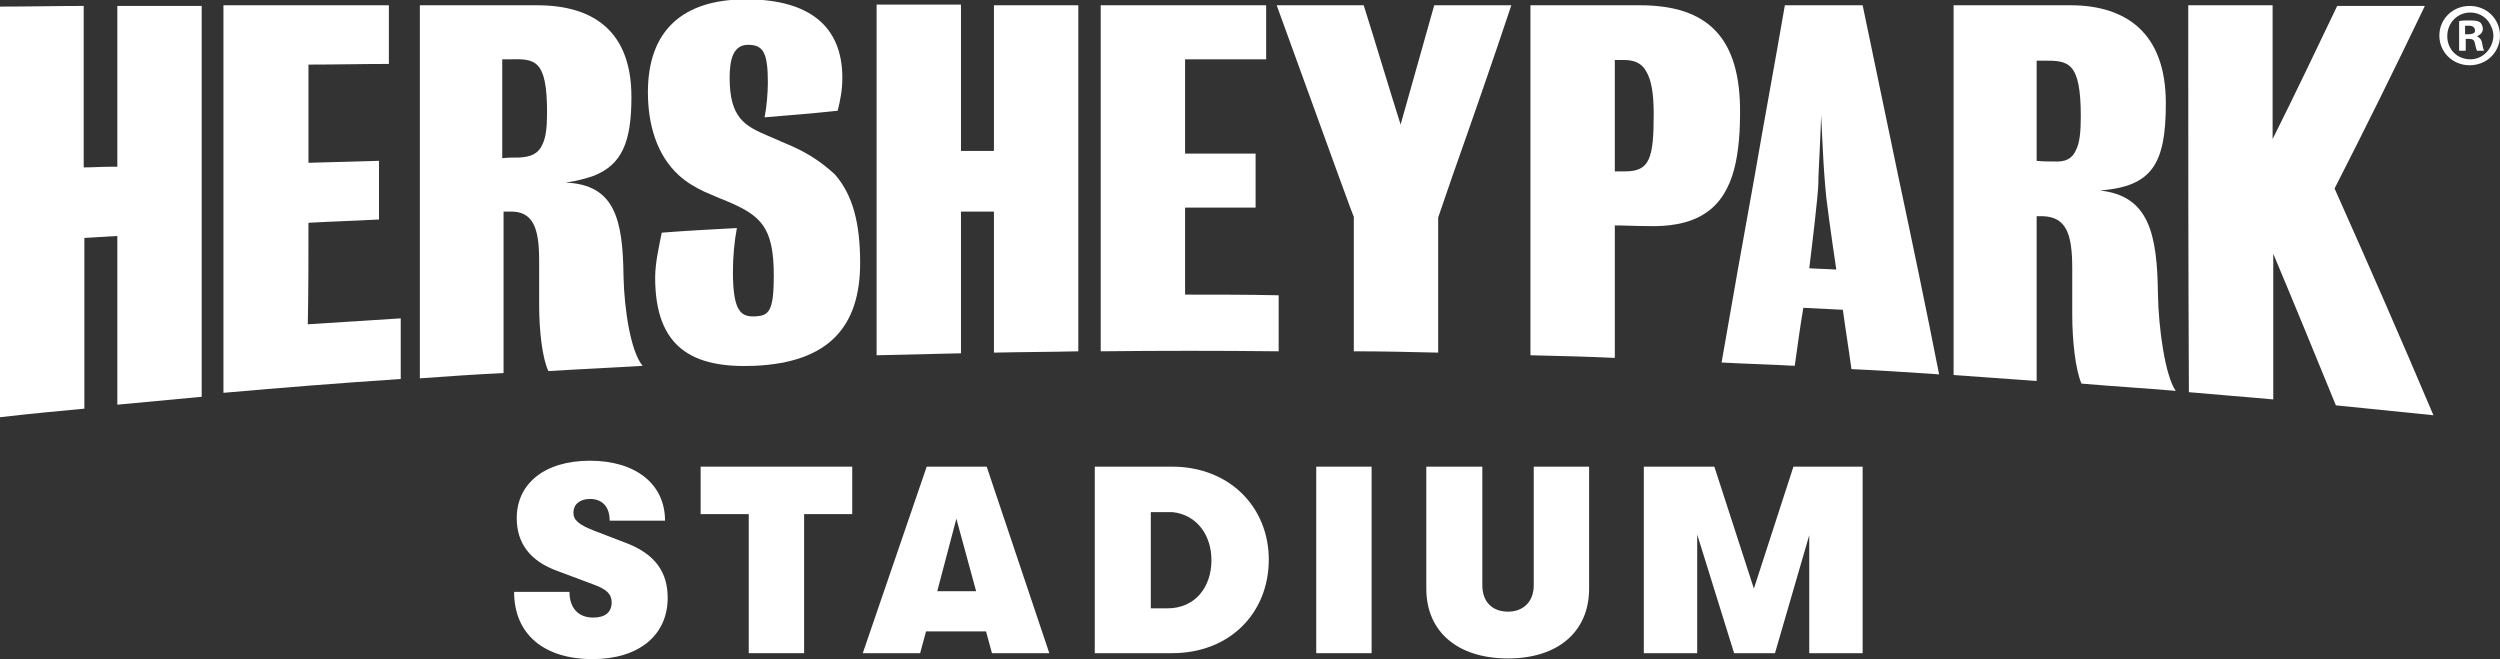 <?xml version="1.0" encoding="utf-8"?>
<!-- Generator: Adobe Illustrator 24.0.2, SVG Export Plug-In . SVG Version: 6.00 Build 0)  -->
<svg version="1.1" id="Layer_1" xmlns="http://www.w3.org/2000/svg" xmlns:xlink="http://www.w3.org/1999/xlink" x="0px" y="0px"
	 width="379.3px" height="100px" viewBox="0 0 379.3 100" style="enable-background:new 0 0 379.3 100;" xml:space="preserve">
<rect x="0" y="0" width="379.3" height="100" fill="#333333" stroke="none"/>
<style type="text/css">
	.st0{fill:#FFFFFF;}
</style>
<g>
	<path class="st0" d="M17.8,25.3c-0.4,0-0.8,0-1.2,0c-1.3,0-2.6,0.1-3.9,0.1c0-7.5,0-17,0-24.5C8.5,0.9,4.3,1,0,1
		c0,20.8,0,41.5,0,62.3c4.3-0.5,8.5-0.9,12.8-1.3c0-9.3,0-16.6,0-25.9c1.7-0.1,3.3-0.2,5-0.3c0,9.2,0,16.4,0,25.6
		c4.3-0.4,8.5-0.8,12.8-1.2c0-11.2,0-22.3,0-33.5c0-8.6,0-17.2,0-25.8c-4.3,0-8.5,0-12.8,0C17.8,8.4,17.8,17.8,17.8,25.3z"/>
	<path class="st0" d="M46.8,33.8c3.6-0.2,7.1-0.3,10.7-0.5c0-2.2,0-4.4,0-6.6c0-0.7,0-1.5,0-2.3c-3.6,0.1-7.1,0.2-10.7,0.3
		c0-4.9,0-9.9,0-14.9c4.1,0,8.2-0.1,12.2-0.1c0-3,0-5.9,0-8.9c-8.4,0-16.7,0-25.1,0c0,8.6,0,17.2,0,25.8c0,11,0,22,0,33
		c9-0.8,17.9-1.5,26.9-2.1c0-3.1,0-6.2,0-9.2c-4.7,0.3-9.4,0.6-14.1,0.9C46.8,44.1,46.8,39,46.8,33.8z"/>
	<path class="st0" d="M94.6,41.9c-0.1-8.6-1.3-13.9-8.8-14.2c1.6-0.2,3-0.6,4.2-1c4.4-1.7,5.8-5.2,5.8-12c0-9.9-5.7-13.9-14.3-13.9
		c-5.9,0-11.9,0-17.8,0c0,8.6,0,17.2,0,25.9c0,10.3,0,20.5,0,30.7c4.2-0.3,8.4-0.6,12.7-0.8c0-8.2,0-16.4,0-24.5c0.3,0,0.6,0,0.9,0
		c3.5-0.1,4.5,2.3,4.5,7.4c0,2.3,0,4.5,0,6.8c0,4,0.5,8.1,1.4,10c4.8-0.3,9.5-0.5,14.3-0.8C95.7,53.4,94.7,46.9,94.6,41.9z M83,17.1
		C83,17.1,83,17.1,83,17.1c0,2.3-0.2,3.8-0.7,4.8c-0.6,1.4-1.7,1.9-3.5,2c-0.9,0-1.7,0-2.6,0.1c0,0,0,0,0,0h0c0-5,0-10,0-15
		c0.4,0,0.7,0,1.1,0C81.2,8.9,83,9,83,17.1C83,17,83,17.1,83,17.1C83,17.1,83,17.1,83,17.1z"/>
	<path class="st0" d="M120.2,22.2c-1.2-0.5-2.5-1.1-3.7-1.6c-3.5-1.5-5.8-2.7-5.8-8.8c0-2.9,0.6-5,2.8-5c2.3,0,3,1.2,3,5.7
		c0,1.6-0.2,3.9-0.5,5.3c3.7-0.3,7.4-0.6,11.1-1c0.4-1.7,0.7-3.1,0.7-5c0-7.8-5-11.9-14.6-11.9c-9.7,0-14.9,4.8-14.9,14.1
		c0,4.8,1.3,9.5,4.7,12.6c1.1,1,2.4,1.8,3.9,2.5c1,0.4,2,0.9,3.1,1.3c5.5,2.3,7.4,4,7.4,11.5c0,5.4-0.8,6-2.8,6.1
		c-2.1,0.1-3.4-0.6-3.4-6.7c0-2.3,0.2-4.6,0.6-6.7c-3.8,0.2-7.6,0.4-11.4,0.7c-0.4,2-1,4.6-1,6.8c0,10.7,5.7,13.8,15.1,13.4
		c11.2-0.5,16-5.9,16-15.6c0-6-1.1-10.3-3.8-13.4C125,24.9,122.9,23.4,120.2,22.2z"/>
	<path class="st0" d="M150.8,22.9c-1.7,0-3.3,0-5,0c0-6.5,0-15.7,0-22.2c-4.3,0-8.5,0-12.8,0c0,8.6,0,17.3,0,25.9
		c0,9.1,0,18.2,0,27.3c4.3-0.1,8.6-0.2,12.8-0.3c0-8,0-13.5,0-21.5c1.7,0,3.3,0,5,0c0,8,0,13.4,0,21.4c4.3-0.1,8.6-0.1,12.8-0.2
		c0-8.9,0-17.7,0-26.6c0-8.6,0-17.3,0-25.9c-4.3,0-8.5,0-12.8,0C150.8,7.3,150.8,16.4,150.8,22.9z"/>
	<path class="st0" d="M179.8,44.7c0-4.7,0-8.5,0-13.2c3.6,0,7.1,0,10.7,0c0-1.6,0-3.2,0-4.8c0-1.1,0-2.3,0-3.4c-3.6,0-7.1,0-10.7,0
		c0-4.5,0-9.8,0-14.3c4.1,0,8.2,0,12.3,0c0-2.7,0-5.5,0-8.2c-8.4,0-16.7,0-25.1,0c0,8.6,0,17.3,0,25.9c0,8.9,0,17.7,0,26.6
		c9-0.1,18-0.1,27,0c0-2.8,0-5.7,0-8.5C189.3,44.7,184.6,44.7,179.8,44.7z"/>
	<path class="st0" d="M229.3,0.8c-3.9,0-7.8,0-11.7,0c-1.7,6-3.4,12.1-5.1,18.1c-1.9-6-3.7-12.1-5.6-18.1c-4.4,0-8.8,0-13.2,0
		c3.1,8.6,6.3,17.3,9.4,25.9c0.8,2.1,1.5,4.2,2.3,6.2c0,6.8,0,13.6,0,20.4c4.3,0,8.6,0.1,12.8,0.2c0-6.8,0-13.7,0-20.5
		c0.7-2.1,1.5-4.3,2.2-6.4C223.4,18.1,226.4,9.5,229.3,0.8z"/>
	<path class="st0" d="M248.8,0.8c-5.5,0-11.1,0-16.6,0c0,8.6,0,17.3,0,25.9c0,9.1,0,18.1,0,27.2c4.3,0.1,8.6,0.2,12.8,0.4
		c0-6.7,0-13.4,0-20.1c1.6,0,3.2,0.1,4.9,0.1c6.7,0.2,11-1.9,12.9-7.6c0.8-2.4,1.2-5.6,1.2-9.5C264.1,5.7,259.1,0.8,248.8,0.8z
		 M246.6,26c-0.5,0-1.1,0-1.6,0c0,0,0,0,0,0c0-5.6,0-11.3,0-16.9c0.4,0,0.9,0,1.3,0c1.4,0,2.7,0.3,3.5,1.8c0.7,1.2,1.1,3.1,1.1,6.4
		C250.9,24,250.3,26,246.6,26z"/>
	<path class="st0" d="M288,26.7c-1.8-8.7-3.6-17.3-5.4-25.9c-3.9,0-7.8,0-11.8,0c-1.5,8.7-3.1,17.3-4.6,26c-1.7,9.4-3.4,18.9-5,28.2
		c3.7,0.2,7.4,0.3,11.1,0.5c0.4-2.9,0.8-5.8,1.3-8.8c2,0.1,4,0.2,6,0.3c0.4,3,0.9,6,1.3,9c4.4,0.2,8.9,0.5,13.3,0.8
		C292.2,46.6,290.1,36.6,288,26.7z M278.6,40.9c-1.4-0.1-2.7-0.1-4.1-0.2c0,0,0,0,0,0c0,0,0,0,0,0c0,0,0.8-6.4,1.2-10.5
		c0.1-0.9,0.2-2.1,0.2-3.5c0.1-2.5,0.3-5.7,0.4-9.2c0.2,3.5,0.3,6.7,0.5,9.2c0.1,1.3,0.2,2.5,0.3,3.4
		C277.6,34.2,278.6,40.9,278.6,40.9C278.6,40.8,278.6,40.8,278.6,40.9C278.6,40.8,278.6,40.9,278.6,40.9z"/>
	<path class="st0" d="M327.4,44.6c-0.1-9.2-1.4-14.9-8.8-15.7c7.9-0.6,10-4,10-13.2c0-5.4-1.5-9.1-4.1-11.5
		c-2.5-2.3-6.1-3.4-10.3-3.4c-5.9,0-11.9,0-17.8,0c0,8.6,0,17.2,0,25.9c0,10.1,0,20.1,0,30.2c4.2,0.3,8.4,0.6,12.6,0.9
		c0-8.3,0-16.7,0-25c0.3,0,0.6,0,0.9,0c3.6,0.1,4.5,2.7,4.5,7.9c0,2.3,0,4.7,0,7c0,4.1,0.5,8.4,1.4,10.5c4.7,0.4,9.5,0.7,14.3,1.1
		C328.5,57,327.5,49.9,327.4,44.6z M311.6,24.5c-0.9,0-1.7,0-2.6-0.1c0-5.1,0-10.2,0-15.2h0c0,0,0,0,0,0c0.4,0,0.7,0,1.1,0
		c3.7,0,5.6,0.1,5.6,8.5c0,2.4-0.2,4-0.7,5C314.4,24.1,313.4,24.6,311.6,24.5z"/>
	<path class="st0" d="M367.9,0.9c-4.4,0-8.9,0-13.3,0c-3.3,6.9-6.5,13.6-9.8,20.2c0-6.8,0-13.5,0-20.3c-4.3,0-8.5,0-12.8,0
		c0,19.6,0,39.1,0.1,58.7c4.3,0.4,8.5,0.7,12.8,1.1c0-7.4,0-14.7,0-22.1c3.2,7.6,6.3,15.2,9.5,23c4.9,0.5,9.9,1,14.8,1.5
		c-5-11.8-10-23.2-15-34.4C358.7,19.8,363.3,10.5,367.9,0.9z"/>
	<path class="st0" d="M375.8,5.5L375.8,5.5c0.5-0.2,0.9-0.6,0.9-1.1c0-0.4-0.2-0.8-0.4-1c-0.3-0.2-0.7-0.3-1.5-0.3
		c-0.7,0-1.3,0-1.7,0.1v4.5h1V5.9h0.5c0.6,0,0.8,0.2,0.9,0.7c0.1,0.5,0.2,0.9,0.3,1.1h1.1c-0.1-0.2-0.2-0.4-0.3-1.1
		C376.5,6,376.2,5.7,375.8,5.5z M374.5,5.2h-0.5V3.9c0.1,0,0.3,0,0.6,0c0.6,0,0.9,0.3,0.9,0.7C375.6,5,375.1,5.2,374.5,5.2z"/>
	<path class="st0" d="M374.7,0.9c-2.6,0-4.6,2-4.6,4.5c0,2.5,2,4.5,4.6,4.5c2.6,0,4.6-2,4.6-4.5C379.3,2.9,377.3,0.9,374.7,0.9z
		 M374.8,9c-1,0-1.9-0.4-2.5-1c-0.6-0.6-1-1.5-1-2.5c0-2,1.5-3.6,3.5-3.6c1.5,0,2.7,0.9,3.2,2.2c0.2,0.4,0.3,0.9,0.3,1.4
		C378.2,7.4,376.7,9,374.8,9z"/>
	<path class="st0" d="M95.3,82.5l-5.2-2c-2.3-0.9-3.1-1.6-3.1-2.7c0-1.3,1-2.1,2.5-2.1c1.9,0,3,1.2,3,3.3h8.4
		c0-5.6-4.5-9.1-11.4-9.1c-6.9,0-11.1,3.5-11.1,8.7c0,3.8,2,6.5,6.1,8l5.6,2.1c1.9,0.7,2.7,1.4,2.7,2.7c0,1.5-1,2.3-2.8,2.3
		c-2.3,0-3.6-1.5-3.6-3.9H78c0,6.4,4.5,10.2,11.9,10.2c7,0,11.4-3.6,11.4-9.3C101.3,86.9,99.5,84.2,95.3,82.5z"/>
	<polygon class="st0" points="106.3,78 113.6,78 113.6,99.1 122,99.1 122,78 129.3,78 129.3,70.8 106.3,70.8 	"/>
	<path class="st0" d="M149.7,70.8h-9.1l-9.7,28.3h8.7l0.9-3.3h9.1l0.9,3.3h8.7L149.7,70.8z M148.1,89.7h-5.9l2.9-11l0,0l0,0
		L148.1,89.7L148.1,89.7z"/>
	<path class="st0" d="M177.8,70.8h-11.7v28.3h11.7c8.9,0,14.7-6.2,14.7-14.2C192.5,77,186.6,70.8,177.8,70.8z M183.8,85
		c0,4-2.4,7.3-6.7,7.3h-2.5V77.7h2.5c0.3,0,0.5,0,0.8,0C181.6,78.1,183.8,81.2,183.8,85C183.8,85,183.8,85,183.8,85
		C183.8,85,183.8,85,183.8,85z"/>
	<rect x="199.7" y="70.8" class="st0" width="8.4" height="28.3"/>
	<path class="st0" d="M232.7,88.8c0,2.5-1.6,4-3.9,4c-2.4,0-3.9-1.5-3.9-4v-18h-8.5v18.5c0,6.6,4.8,10.6,12.4,10.6
		c7.5,0,12.3-4,12.3-10.6V70.8h-8.4V88.8z"/>
	<polygon class="st0" points="266.1,89.3 260.1,70.8 249.4,70.8 249.4,99.1 257.5,99.1 257.5,81.1 263.1,99.1 269.3,99.1 
		274.5,81.2 274.5,99.1 282.6,99.1 282.6,70.8 272.1,70.8 	"/>
</g>
</svg>
